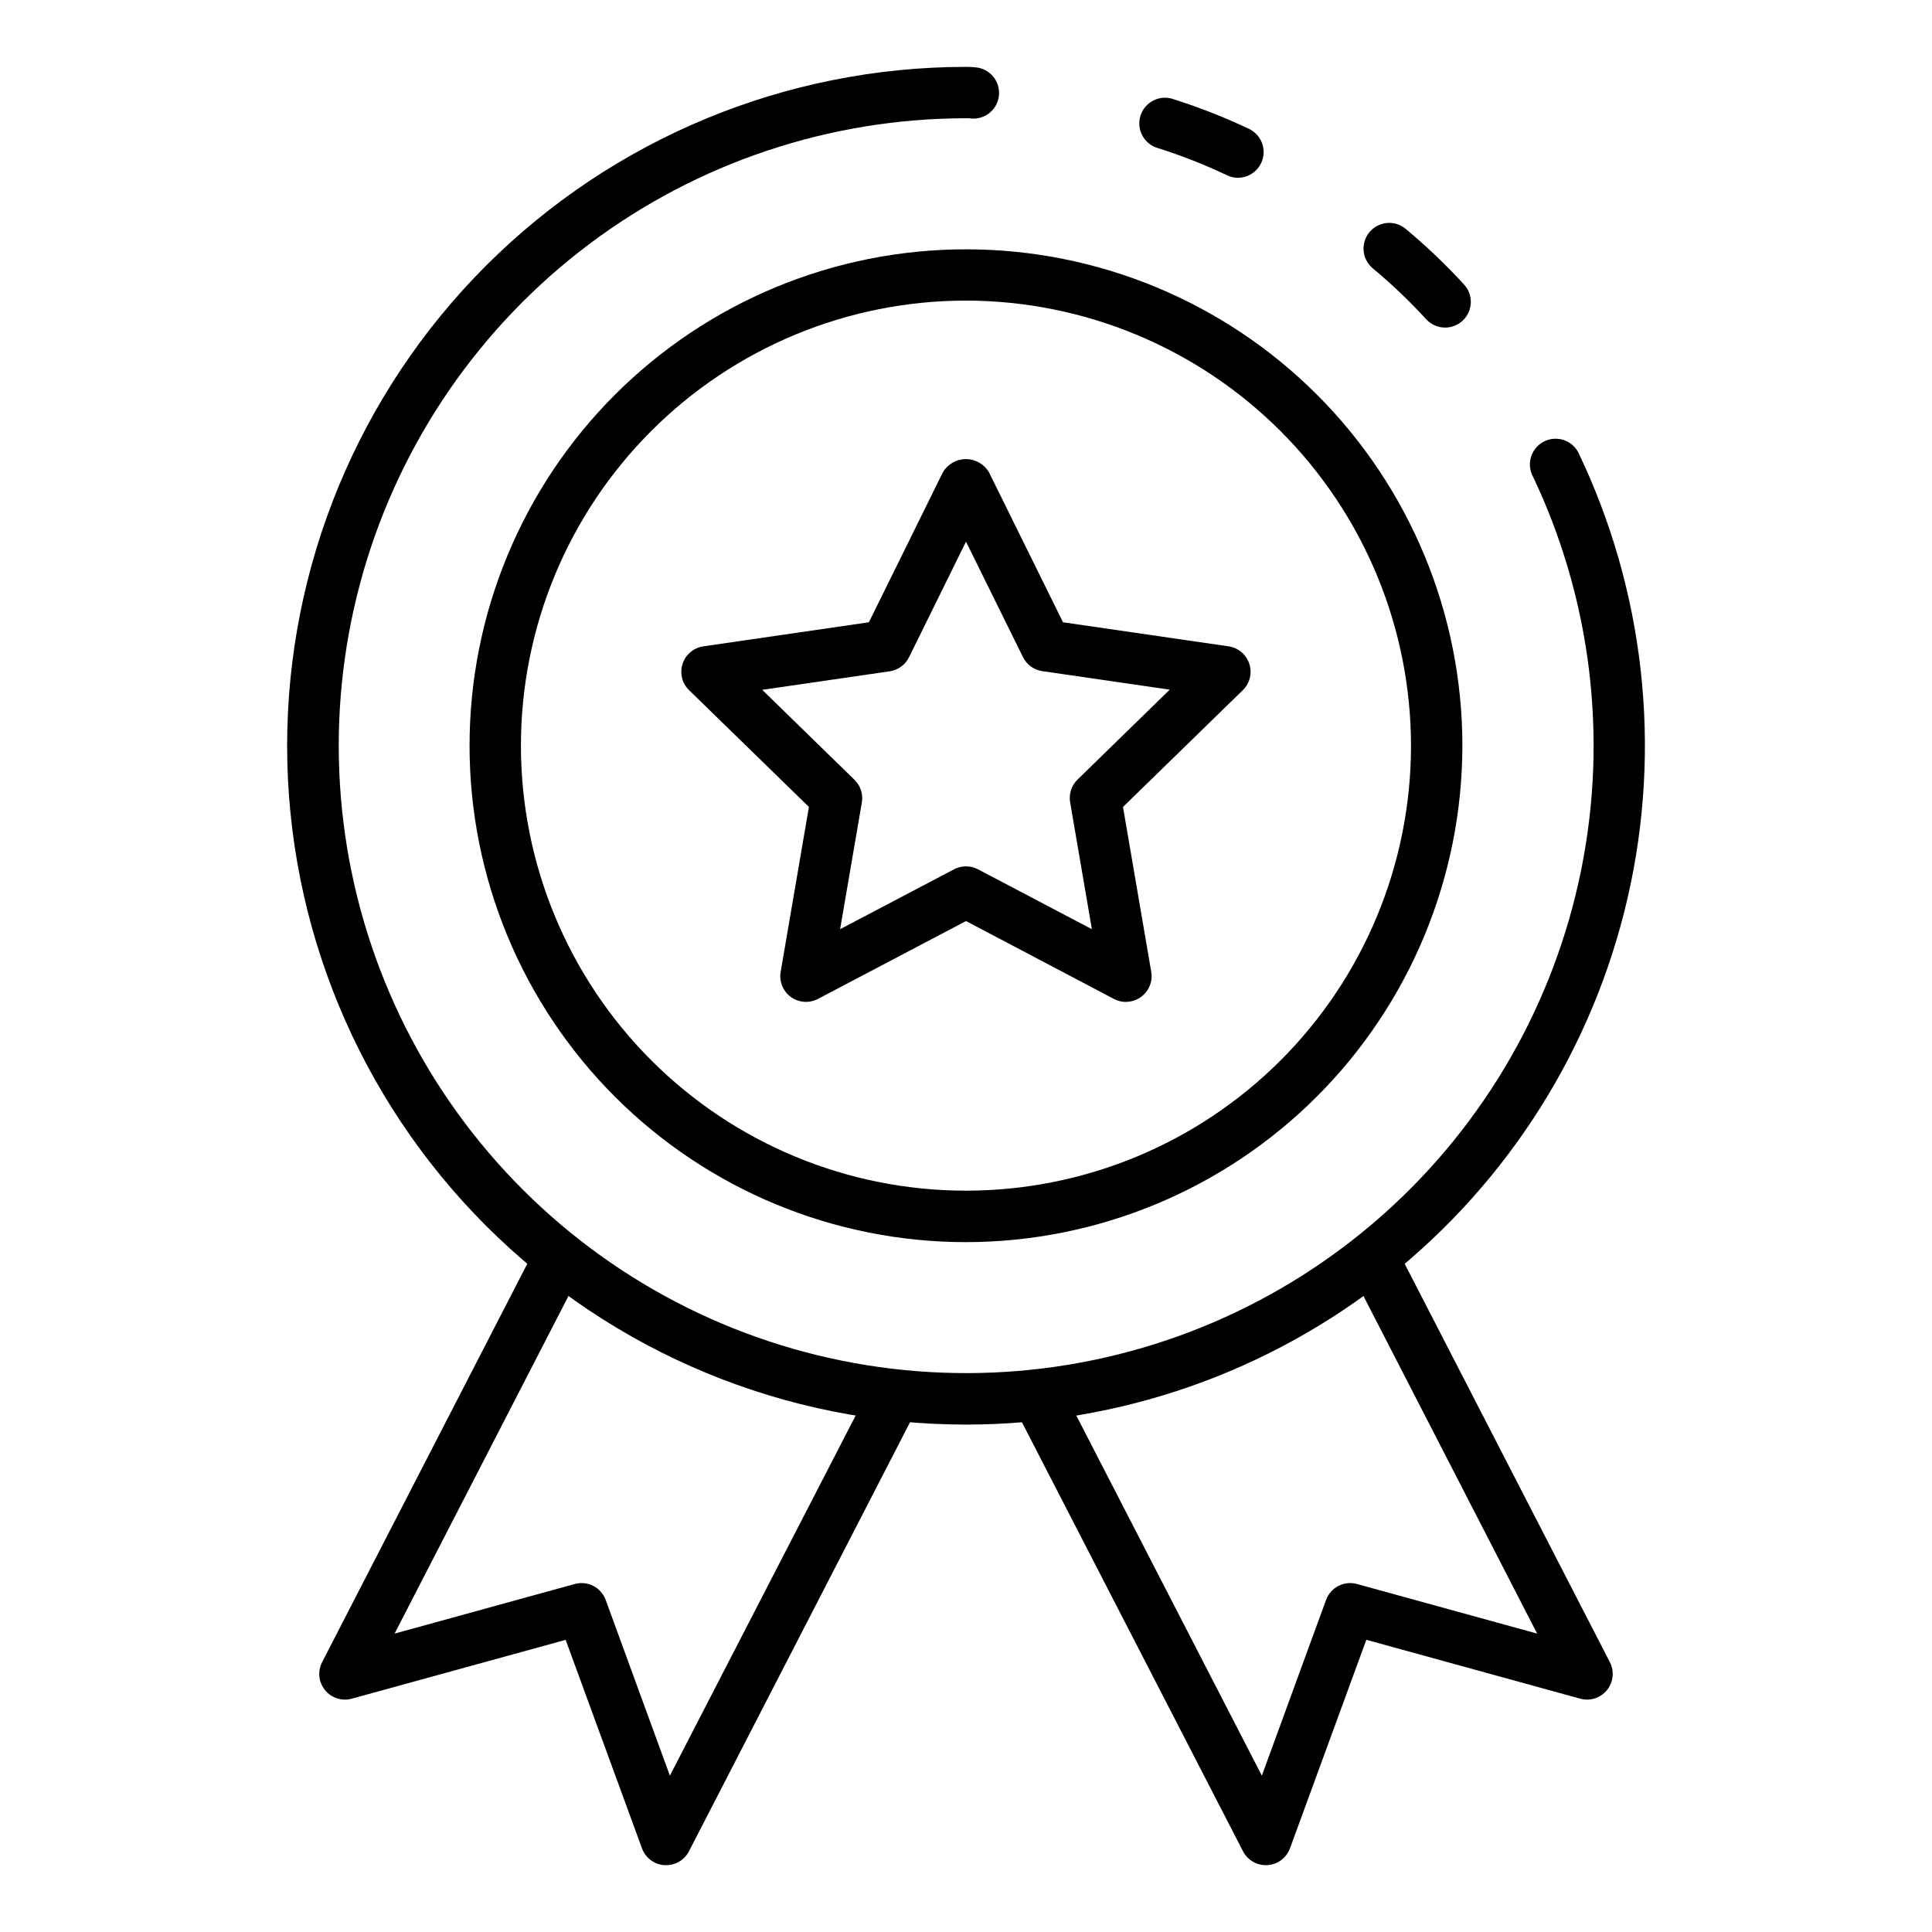 <?xml version="1.0" encoding="UTF-8"?>
<!-- Uploaded to: SVG Repo, www.svgrepo.com, Generator: SVG Repo Mixer Tools -->
<svg fill="#000000" width="800px" height="800px" version="1.1" viewBox="144 144 512 512" xmlns="http://www.w3.org/2000/svg">
 <g>
  <path d="m526.97 230.81c-1.906 0-3.723-0.797-5.012-2.199-4.394-4.797-9.105-9.293-14.105-13.457-1.406-1.148-2.297-2.809-2.473-4.617-0.176-1.805 0.375-3.606 1.535-5.004 1.156-1.395 2.824-2.273 4.633-2.438 1.805-0.16 3.602 0.406 4.992 1.574 5.473 4.555 10.633 9.473 15.441 14.723 1.828 1.992 2.309 4.871 1.223 7.348-1.086 2.473-3.531 4.07-6.234 4.07z"/>
  <path d="m400 521.53c-47.715 0-93.477-18.957-127.21-52.695-33.738-33.738-52.695-79.5-52.695-127.21 0-47.715 18.957-93.473 52.695-127.21 33.738-33.738 79.5-52.691 127.21-52.691 0.82-0.012 1.641 0.023 2.457 0.113 1.855 0.141 3.578 1.031 4.758 2.469 1.184 1.438 1.723 3.301 1.5 5.148-0.227 1.848-1.199 3.523-2.691 4.637-1.496 1.109-3.379 1.562-5.215 1.25-0.27-0.016-0.539-0.016-0.809 0-36.059 0.008-71.137 11.738-99.945 33.422-28.809 21.684-49.789 52.145-59.777 86.789-9.988 34.648-8.445 71.602 4.398 105.29 12.844 33.691 36.289 62.297 66.809 81.504 30.516 19.203 66.449 27.969 102.38 24.969 35.934-2.996 69.918-17.59 96.832-41.586 26.914-23.996 45.297-56.09 52.383-91.441 7.086-35.355 2.484-72.055-13.105-104.57-1.406-3.344 0.055-7.203 3.324-8.777 3.269-1.574 7.195-0.305 8.93 2.879 17.609 36.723 22.238 78.332 13.133 118.02-9.109 39.695-31.41 75.125-63.266 100.5-31.855 25.371-71.375 39.188-112.1 39.191z"/>
  <path d="m472.09 191.12c-1.012-0.004-2.016-0.234-2.926-0.68-5.883-2.789-11.949-5.176-18.152-7.148-1.812-0.473-3.348-1.672-4.25-3.316-0.898-1.641-1.082-3.582-0.508-5.363 0.578-1.785 1.863-3.25 3.555-4.055 1.691-0.805 3.637-0.879 5.383-0.203 6.781 2.16 13.41 4.769 19.84 7.816 2.852 1.383 4.375 4.547 3.672 7.637s-3.445 5.289-6.613 5.301z"/>
  <path d="m400 473.18c-34.895 0.004-68.355-13.855-93.027-38.527-24.676-24.672-38.535-58.133-38.535-93.023-0.004-34.895 13.859-68.355 38.531-93.027 24.672-24.672 58.133-38.531 93.023-38.531 34.895 0 68.355 13.859 93.027 38.535 24.672 24.672 38.531 58.133 38.527 93.027-0.039 34.875-13.91 68.312-38.574 92.973-24.66 24.664-58.098 38.535-92.973 38.574zm0-249.52c-31.281 0-61.277 12.422-83.398 34.539-22.117 22.113-34.547 52.109-34.551 83.387 0 31.277 12.418 61.277 34.535 83.398 22.113 22.121 52.105 34.551 83.387 34.555 31.277 0.004 61.277-12.414 83.398-34.527s34.551-52.105 34.559-83.383c-0.027-31.273-12.457-61.258-34.566-83.375-22.113-22.117-52.094-34.555-83.363-34.594z"/>
  <path d="m479.46 638.29c-2.551 0-4.887-1.422-6.055-3.688l-60.668-117.74c-1.723-3.344-0.406-7.449 2.938-9.172 3.34-1.723 7.445-0.406 9.168 2.934l53.559 103.94 17.02-46.574h0.004c1.219-3.312 4.766-5.144 8.168-4.219l47.766 13.152-49.691-96.582c-1.574-3.418-0.082-7.465 3.336-9.043 3.418-1.574 7.469-0.082 9.043 3.336l56.59 109.87c1.227 2.402 0.922 5.305-0.777 7.394-1.703 2.094-4.477 2.984-7.078 2.273l-56.691-15.609-20.234 55.262h-0.004c-0.93 2.539-3.269 4.285-5.969 4.453-0.145 0.012-0.285 0.012-0.422 0.012z"/>
  <path d="m320.53 638.29h-0.422c-2.695-0.164-5.039-1.914-5.969-4.449l-20.234-55.262-56.691 15.594c-2.602 0.711-5.379-0.18-7.082-2.273-1.699-2.09-2.004-4.992-0.777-7.394l56.754-110.2v0.004c1.352-2.875 4.512-4.434 7.613-3.758 3.106 0.68 5.328 3.414 5.356 6.59v0.066c0.004 1.086-0.258 2.156-0.754 3.117l-49.754 96.598 47.766-13.152c3.406-0.926 6.953 0.906 8.172 4.219l17.02 46.574 53.621-103.94c1.723-3.34 5.828-4.656 9.172-2.934 3.34 1.723 4.656 5.828 2.934 9.172l-60.668 117.74c-1.168 2.266-3.504 3.688-6.055 3.688z"/>
  <path d="m442.41 409.53c-1.102-0.004-2.188-0.27-3.164-0.777l-39.242-20.664-39.242 20.637h-0.004c-2.293 1.207-5.07 1.004-7.168-0.52-2.098-1.52-3.144-4.102-2.707-6.656l7.488-43.703-31.754-30.945v0.004c-1.859-1.809-2.527-4.516-1.727-6.981 0.801-2.465 2.934-4.262 5.496-4.637l43.879-6.379 19.609-39.754c1.273-2.16 3.598-3.488 6.106-3.488 2.512 0 4.836 1.328 6.109 3.488l19.621 39.754 43.879 6.379c2.566 0.375 4.695 2.172 5.496 4.637 0.801 2.465 0.133 5.172-1.727 6.981l-31.754 30.945 7.488 43.703 0.004-0.004c0.336 1.977-0.215 4.004-1.512 5.535-1.293 1.531-3.195 2.418-5.203 2.418zm-42.406-35.934c1.102-0.004 2.188 0.262 3.164 0.773l30.195 15.879-5.766-33.625c-0.379-2.211 0.355-4.465 1.961-6.027l24.434-23.828-33.77-4.91c-2.219-0.32-4.133-1.715-5.125-3.723l-15.094-30.59-15.102 30.637c-0.992 2.008-2.91 3.402-5.129 3.723l-33.77 4.91 24.434 23.828h0.004c1.605 1.562 2.34 3.816 1.961 6.027l-5.762 33.578 30.203-15.875v-0.004c0.973-0.508 2.059-0.773 3.16-0.773z"/>
 </g>
</svg>